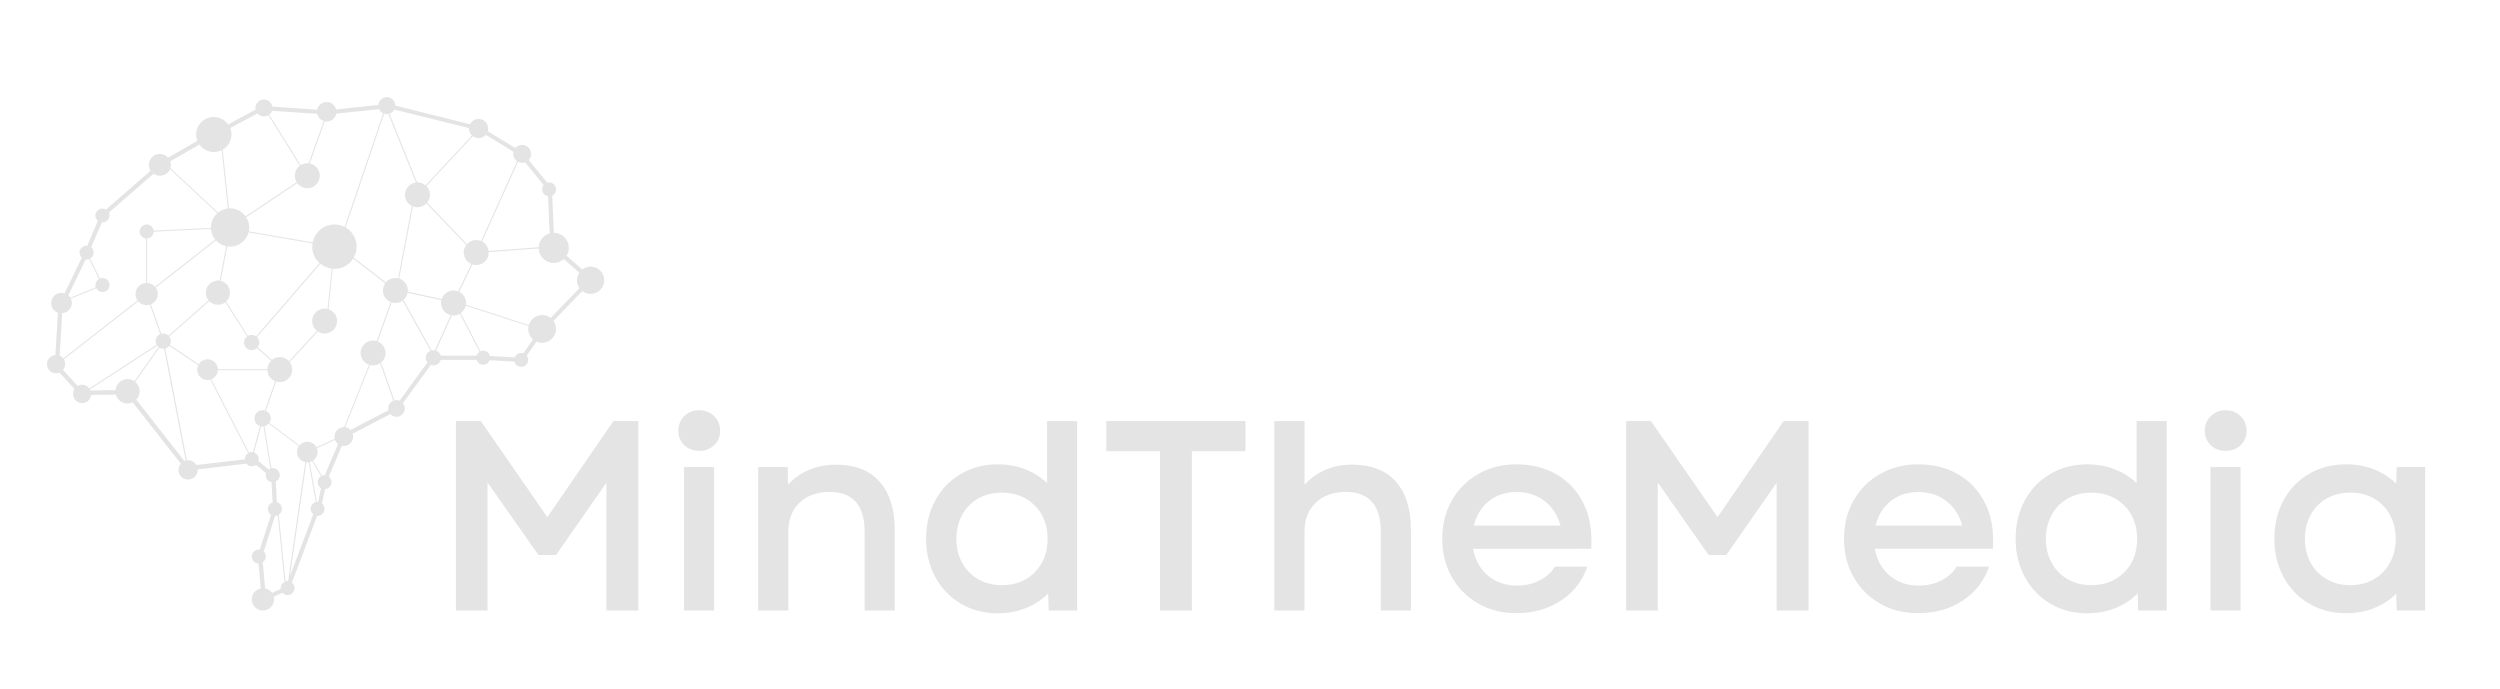<?xml version="1.0" encoding="utf-8"?>
<!-- Generator: Adobe Illustrator 28.0.0, SVG Export Plug-In . SVG Version: 6.00 Build 0)  -->
<svg version="1.1" id="Livello_1" xmlns="http://www.w3.org/2000/svg" xmlns:xlink="http://www.w3.org/1999/xlink" x="0px" y="0px"
	 viewBox="0 0 367.41 101.33" style="enable-background:new 0 0 367.41 101.33;" xml:space="preserve">
<style type="text/css">
	.st0{fill:#E5E4E4;}
</style>
<g>
	<path class="st0" d="M86.8,39.18c-0.46,0-0.89,0.16-1.23,0.42l-2.31-2.02c0.21-0.34,0.33-0.73,0.33-1.16c0-1.22-0.98-2.2-2.2-2.21
		l-0.23-5.47c0.33-0.17,0.56-0.51,0.56-0.91c0-0.57-0.46-1.02-1.02-1.02c-0.1,0-0.19,0.02-0.28,0.04l-2.72-3.34
		c0.22-0.24,0.35-0.55,0.35-0.89c0-0.73-0.59-1.32-1.32-1.32c-0.4,0-0.75,0.18-0.99,0.45l-4.05-2.45c0.04-0.13,0.06-0.26,0.06-0.4
		c0-0.79-0.64-1.42-1.42-1.42c-0.55,0-1.03,0.32-1.26,0.78l-10.97-2.74c-0.01-0.69-0.56-1.25-1.25-1.25c-0.66,0-1.19,0.51-1.25,1.16
		l-6.2,0.65c-0.16-0.62-0.72-1.09-1.39-1.09c-0.69,0-1.26,0.48-1.4,1.13l-6.58-0.45c-0.1-0.59-0.61-1.05-1.23-1.05
		c-0.69,0-1.26,0.56-1.26,1.26c0,0.08,0.01,0.15,0.02,0.23l-4.03,2.18c-0.47-0.66-1.24-1.1-2.11-1.1c-1.43,0-2.59,1.16-2.59,2.59
		c0,0.32,0.06,0.63,0.17,0.92l-4.3,2.48c-0.3-0.34-0.73-0.56-1.21-0.56c-0.89,0-1.61,0.72-1.61,1.61c0,0.32,0.09,0.61,0.25,0.86
		l-6.55,5.71c-0.16-0.09-0.34-0.15-0.53-0.15c-0.57,0-1.03,0.46-1.03,1.03c0,0.31,0.14,0.59,0.36,0.78l-1.56,3.66
		c-0.03,0-0.06-0.01-0.1-0.01c-0.57,0-1.03,0.46-1.03,1.03c0,0.29,0.13,0.56,0.32,0.75l-2.52,5.23c-0.15-0.05-0.3-0.08-0.46-0.08
		c-0.84,0-1.51,0.68-1.51,1.51c0,0.65,0.41,1.2,0.99,1.41l-0.37,6.23c-0.69,0.05-1.24,0.62-1.24,1.33c0,0.74,0.6,1.34,1.34,1.34
		c0.18,0,0.35-0.04,0.51-0.1l2.2,2.4c-0.14,0.21-0.22,0.47-0.22,0.74c0,0.74,0.6,1.34,1.34,1.34c0.69,0,1.25-0.52,1.32-1.19
		l3.64-0.06c0.2,0.75,0.89,1.31,1.71,1.31c0.27,0,0.53-0.06,0.76-0.17l7.08,9.02c-0.22,0.25-0.35,0.57-0.35,0.92
		c0,0.78,0.63,1.41,1.41,1.41s1.41-0.63,1.41-1.41c0-0.03-0.01-0.06-0.01-0.09l7.15-0.84c0.19,0.23,0.47,0.39,0.8,0.39
		c0.24,0,0.45-0.08,0.63-0.22l1.49,1.24c-0.03,0.1-0.05,0.2-0.05,0.31c0,0.51,0.37,0.93,0.85,1.01l0.15,2.98
		c-0.4,0.14-0.69,0.52-0.69,0.97c0,0.35,0.18,0.66,0.45,0.85l-1.64,5.12c-0.05-0.01-0.1-0.02-0.15-0.02c-0.57,0-1.03,0.46-1.03,1.03
		c0,0.56,0.45,1.01,1,1.03l0.33,3.67C37.57,86.61,37,87.28,37,88.08c0,0.91,0.74,1.64,1.64,1.64c0.91,0,1.64-0.74,1.64-1.64
		c0-0.13-0.02-0.26-0.05-0.38l1.27-0.58c0.19,0.21,0.46,0.34,0.76,0.34c0.57,0,1.03-0.46,1.03-1.03c0-0.33-0.15-0.61-0.39-0.8
		l3.71-9.82c0.02,0,0.04,0.01,0.05,0.01c0.57,0,1.03-0.46,1.03-1.03c0-0.32-0.15-0.6-0.37-0.79l0.45-2.12
		c0.53-0.04,0.96-0.48,0.96-1.02c0-0.33-0.16-0.63-0.41-0.81l1.92-4.53c0.09,0.02,0.18,0.03,0.28,0.03c0.76,0,1.38-0.62,1.38-1.38
		c0-0.15-0.03-0.29-0.07-0.43l5.54-2.89c0.22,0.25,0.54,0.4,0.9,0.4c0.68,0,1.23-0.55,1.23-1.23c0-0.29-0.11-0.56-0.28-0.77
		l4.1-5.62c0.12,0.04,0.25,0.07,0.38,0.07c0.51,0,0.94-0.34,1.07-0.81l5.26,0c0.13,0.41,0.51,0.71,0.97,0.71
		c0.44,0,0.81-0.27,0.95-0.66l3.66,0.2c0.11,0.44,0.51,0.77,0.99,0.77c0.57,0,1.02-0.46,1.02-1.02c0-0.23-0.08-0.45-0.21-0.62
		l1.43-2.06c0.25,0.11,0.53,0.17,0.83,0.17c1.13,0,2.05-0.92,2.05-2.05c0-0.44-0.14-0.84-0.37-1.18l4.23-4.37
		c0.34,0.25,0.75,0.41,1.21,0.41c1.11,0,2.01-0.9,2.01-2.01C88.81,40.08,87.91,39.18,86.8,39.18z M79.68,46.3
		c-0.93,0-1.71,0.62-1.96,1.47l-9.24-2.98c0.01-0.08,0.02-0.17,0.02-0.26c0-0.72-0.42-1.34-1.02-1.64l1.95-4.02
		c0.18,0.06,0.36,0.09,0.56,0.09c1.01,0,1.83-0.82,1.83-1.83c0-0.03,0-0.05,0-0.08l7.35-0.54c0.04,1.19,1.01,2.14,2.21,2.14
		c0.57,0,1.09-0.22,1.48-0.57l2.28,2c-0.22,0.32-0.35,0.71-0.35,1.13c0,0.43,0.14,0.82,0.36,1.15l-4.23,4.37
		C80.58,46.45,80.15,46.3,79.68,46.3z M70.04,52.27h-5.26c-0.1-0.35-0.36-0.62-0.7-0.74l2.33-5.19c0.08,0.01,0.17,0.02,0.25,0.02
		c0.34,0,0.65-0.09,0.93-0.25l2.89,5.61C70.27,51.84,70.12,52.03,70.04,52.27z M58.29,58.8c-0.11,0-0.22,0.02-0.33,0.05l-1.95-5.57
		c0.4-0.34,0.65-0.84,0.65-1.4c0-0.77-0.48-1.43-1.15-1.7l2.05-5.73c0.17,0.05,0.35,0.08,0.54,0.08c0.4,0,0.77-0.13,1.07-0.35
		l4.1,7.37c-0.41,0.17-0.69,0.57-0.69,1.04c0,0.26,0.09,0.49,0.24,0.68l-4.1,5.62C58.59,58.83,58.45,58.8,58.29,58.8z M54.83,50.04
		c-1.01,0-1.83,0.82-1.83,1.83c0,0.81,0.52,1.49,1.24,1.73l-3.66,9.18c-0.01,0-0.03,0-0.04,0c-0.76,0-1.38,0.62-1.38,1.38
		c0,0.12,0.02,0.23,0.05,0.33l-2.7,1.24c-0.25-0.48-0.75-0.81-1.34-0.81c-0.47,0-0.88,0.21-1.16,0.55l-4.41-3.32
		c0.12-0.19,0.2-0.41,0.2-0.66c0-0.49-0.3-0.92-0.73-1.1l1.52-4.31c0.17,0.05,0.35,0.08,0.53,0.08c1.01,0,1.83-0.82,1.83-1.83
		c0-0.42-0.14-0.81-0.38-1.12l4.14-4.49c0.29,0.19,0.63,0.3,1,0.3c1.01,0,1.83-0.82,1.83-1.83c0-0.81-0.53-1.5-1.26-1.74l0.61-5.94
		c0.09,0.01,0.17,0.01,0.26,0.01c1.16,0,2.17-0.6,2.75-1.51l4.71,3.63c-0.21,0.3-0.34,0.66-0.34,1.06c0,0.77,0.47,1.42,1.14,1.7
		l-2.05,5.73C55.2,50.07,55.02,50.04,54.83,50.04z M42.33,85.41c-0.02,0-0.03-0.01-0.05-0.01c-0.11,0-0.22,0.02-0.32,0.06
		l-0.99-9.81c0.28-0.18,0.47-0.5,0.47-0.86c0-0.47-0.32-0.86-0.75-0.99l-0.16-3.05c0.35-0.17,0.59-0.52,0.59-0.93
		c0-0.57-0.46-1.03-1.03-1.03c-0.07,0-0.13,0.01-0.2,0.02l-1.02-6.17c0.25-0.06,0.47-0.2,0.63-0.39l4.41,3.32
		c-0.16,0.24-0.26,0.53-0.26,0.85c0,0.74,0.53,1.35,1.22,1.49l-2.52,17.42L42.33,85.41z M27.09,67.74l-7.07-9.01
		c0.31-0.32,0.5-0.76,0.5-1.24c0-0.55-0.25-1.04-0.64-1.36l3.54-5.04c0.17,0.1,0.36,0.16,0.57,0.16c0.05,0,0.09-0.01,0.13-0.01
		l3.17,16.44C27.23,67.69,27.16,67.71,27.09,67.74z M9.39,52.81l10.93-8.53c0.3,0.35,0.74,0.57,1.23,0.57
		c0.16,0,0.32-0.03,0.47-0.08l1.53,4.33c-0.4,0.17-0.67,0.57-0.67,1.03c0,0.2,0.06,0.38,0.14,0.54l-9.88,6.41
		c-0.24-0.33-0.63-0.55-1.07-0.55c-0.24,0-0.46,0.07-0.65,0.18l-2.16-2.35c0.2-0.23,0.32-0.53,0.32-0.86
		C9.59,53.24,9.51,53.01,9.39,52.81z M31.01,33.65c0.05,0.59,0.27,1.13,0.62,1.56l-8.85,6.94c-0.28-0.33-0.69-0.54-1.15-0.56v-6.55
		c0.52-0.04,0.93-0.46,0.95-0.99L31.01,33.65z M36.18,31.93l7.51-5.02c0.33,0.45,0.87,0.75,1.48,0.75c1.01,0,1.83-0.82,1.83-1.83
		c0-0.89-0.63-1.63-1.48-1.8l2.21-6.2c0.09,0.02,0.19,0.03,0.29,0.03c0.7,0,1.28-0.5,1.41-1.16l6.28-0.66
		c0.12,0.27,0.34,0.48,0.6,0.61l-5.66,16.71c-0.45-0.23-0.96-0.37-1.5-0.37c-1.59,0-2.9,1.13-3.2,2.63L36.57,34
		c0.04-0.18,0.06-0.37,0.06-0.56C36.62,32.88,36.46,32.36,36.18,31.93z M39.99,16.28l6.63,0.45c0.11,0.5,0.48,0.89,0.96,1.05
		l-2.22,6.22c-0.07-0.01-0.13-0.01-0.2-0.01c-0.36,0-0.69,0.11-0.98,0.28l-4.62-7.42C39.76,16.71,39.91,16.52,39.99,16.28z
		 M70.85,35.49l5.29-11.71c0.18,0.09,0.39,0.15,0.6,0.15c0.16,0,0.3-0.03,0.44-0.08l2.72,3.35c-0.14,0.17-0.22,0.39-0.22,0.63
		c0,0.51,0.38,0.93,0.87,1.01l0.23,5.45c-0.9,0.26-1.57,1.07-1.61,2.05l-7.36,0.54C71.73,36.28,71.36,35.77,70.85,35.49z
		 M69.28,38.8l-1.95,4.01c-0.21-0.08-0.43-0.13-0.67-0.13c-0.82,0-1.51,0.53-1.74,1.27l-4.99-1.09c0.01-0.06,0.01-0.12,0.01-0.18
		c0-0.82-0.54-1.51-1.28-1.75l2.02-10.6c0.21,0.08,0.43,0.13,0.66,0.13c0.52,0,0.99-0.22,1.32-0.57l5.86,6.1
		c-0.23,0.31-0.37,0.69-0.37,1.1C68.16,37.87,68.62,38.53,69.28,38.8z M63.71,51.46c-0.1,0-0.19,0.02-0.28,0.04l-4.13-7.42
		c0.31-0.27,0.52-0.63,0.6-1.05l4.97,1.08c-0.03,0.13-0.05,0.27-0.05,0.41c0,0.87,0.61,1.6,1.42,1.79l-2.33,5.17
		C63.86,51.47,63.79,51.46,63.71,51.46z M59.51,28.64c0,0.72,0.42,1.34,1.02,1.64L58.51,40.9c-0.13-0.03-0.26-0.05-0.4-0.05
		c-0.56,0-1.07,0.25-1.4,0.65l-4.73-3.64c0.27-0.48,0.43-1.03,0.43-1.62c0-1.2-0.65-2.25-1.62-2.81l5.67-16.73
		c0.12,0.04,0.25,0.07,0.39,0.07c0.08,0,0.15-0.01,0.22-0.02l4.06,10.07C60.22,26.93,59.51,27.7,59.51,28.64z M47.71,45.35
		c-1.01,0-1.83,0.82-1.83,1.83c0,0.59,0.28,1.11,0.71,1.44l-4.11,4.46c-0.34-0.37-0.82-0.6-1.35-0.6c-0.44,0-0.84,0.16-1.16,0.41
		l-2.11-1.88c0.15-0.19,0.24-0.42,0.24-0.68c0-0.31-0.13-0.59-0.33-0.79l9.32-10.78c0.46,0.38,1.03,0.64,1.66,0.71l-0.61,5.92
		C47.99,45.37,47.85,45.35,47.71,45.35z M24.78,49.33c-0.2-0.2-0.48-0.32-0.78-0.32c-0.1,0-0.2,0.02-0.3,0.04l-1.53-4.33
		c0.6-0.24,1.02-0.83,1.02-1.51c0-0.35-0.11-0.68-0.3-0.94l8.85-6.94c0.39,0.43,0.91,0.74,1.5,0.86l-0.96,5.06
		c-0.08-0.01-0.17-0.02-0.25-0.02c-0.98,0-1.78,0.8-1.78,1.78c0,0.43,0.15,0.82,0.4,1.12L24.78,49.33z M32.44,41.28l0.96-5.06
		c0.14,0.02,0.27,0.03,0.41,0.03c1.31,0,2.4-0.89,2.72-2.1l9.4,1.62c-0.02,0.16-0.04,0.31-0.04,0.48c0,0.96,0.42,1.82,1.07,2.41
		l-9.33,10.79c-0.19-0.14-0.42-0.23-0.67-0.23c-0.19,0-0.37,0.05-0.53,0.14l-3.2-5.04c0.35-0.33,0.57-0.79,0.57-1.31
		C33.81,42.17,33.22,41.46,32.44,41.28z M13.23,57.21l9.88-6.41c0.05,0.07,0.12,0.14,0.19,0.19l-3.54,5.04
		c-0.29-0.2-0.64-0.32-1.01-0.32c-0.93,0-1.69,0.71-1.77,1.62l-3.66,0.06C13.29,57.33,13.26,57.27,13.23,57.21z M24.88,49.45
		l5.87-5.2c0.32,0.33,0.78,0.54,1.28,0.54c0.41,0,0.79-0.14,1.09-0.37l3.19,5.02c-0.28,0.2-0.46,0.53-0.46,0.9
		c0,0.62,0.5,1.12,1.12,1.12c0.3,0,0.58-0.12,0.78-0.32l2.1,1.87c-0.33,0.32-0.53,0.75-0.55,1.24h-7.27
		c-0.04-0.81-0.7-1.45-1.52-1.45c-0.55,0-1.03,0.29-1.3,0.73l-4.24-2.84c0.09-0.16,0.15-0.35,0.15-0.55
		C25.12,49.88,25.03,49.64,24.88,49.45z M32.02,54.4h7.27c0.03,0.74,0.5,1.36,1.15,1.62l-1.52,4.31c-0.1-0.03-0.21-0.05-0.32-0.05
		c-0.66,0-1.2,0.54-1.2,1.2c0,0.53,0.34,0.97,0.81,1.13l-1.03,3.84c-0.06-0.01-0.12-0.02-0.19-0.02c-0.14,0-0.28,0.03-0.4,0.08
		l-5.54-10.77C31.6,55.53,31.99,55.01,32.02,54.4z M37.34,66.5l1.03-3.84c0.08,0.01,0.15,0.02,0.23,0.02c0.04,0,0.08-0.01,0.12-0.01
		l1.02,6.19c-0.09,0.03-0.18,0.08-0.26,0.14l-1.5-1.25c0.03-0.09,0.05-0.19,0.05-0.29C38.03,67.02,37.74,66.64,37.34,66.5z
		 M75.46,22.3c-0.02,0.1-0.04,0.2-0.04,0.31c0,0.45,0.23,0.86,0.58,1.09l-5.29,11.72c-0.22-0.09-0.46-0.15-0.72-0.15
		c-0.54,0-1.03,0.24-1.36,0.61l-5.85-6.1c0.25-0.31,0.41-0.71,0.41-1.15c0-0.5-0.2-0.95-0.53-1.29l6.84-7.33
		c0.24,0.18,0.53,0.29,0.86,0.29c0.42,0,0.79-0.19,1.05-0.48L75.46,22.3z M69.37,19.92l-6.83,7.32c-0.32-0.27-0.74-0.44-1.19-0.44
		c-0.02,0-0.03,0-0.05,0l-4.07-10.1c0.31-0.1,0.57-0.31,0.72-0.6l10.97,2.72c0,0.02-0.01,0.03-0.01,0.05
		C68.92,19.3,69.09,19.66,69.37,19.92z M37.84,16.66c0.23,0.28,0.57,0.46,0.97,0.46c0.23,0,0.44-0.07,0.63-0.18l4.62,7.42
		c-0.44,0.33-0.73,0.86-0.73,1.46c0,0.35,0.1,0.67,0.27,0.95l-7.51,5.02c-0.51-0.71-1.34-1.17-2.28-1.17
		c-0.06,0-0.11,0.01-0.17,0.01L32.73,22c0.77-0.45,1.29-1.28,1.29-2.24c0-0.33-0.06-0.65-0.18-0.94L37.84,16.66z M29.31,21.24
		c0.47,0.67,1.24,1.11,2.13,1.11c0.41,0,0.8-0.1,1.14-0.27l0.9,8.56c-0.54,0.06-1.03,0.28-1.43,0.6l-7.01-6.54
		c0.05-0.16,0.08-0.32,0.08-0.49c0-0.18-0.04-0.35-0.09-0.51L29.31,21.24z M14.97,32.67c0.03,0,0.06,0.01,0.1,0.01
		c0.57,0,1.03-0.46,1.03-1.03c0-0.15-0.03-0.28-0.09-0.41l6.57-5.72c0.26,0.19,0.59,0.3,0.94,0.3c0.66,0,1.22-0.4,1.48-0.96
		l6.95,6.48C31.36,31.86,31,32.6,31,33.44c0,0.02,0,0.04,0,0.06l-8.43,0.39c-0.06-0.51-0.49-0.9-1.02-0.9
		c-0.57,0-1.03,0.46-1.03,1.03c0,0.54,0.42,0.98,0.95,1.02v6.55c-0.87,0.04-1.56,0.75-1.56,1.63c0,0.35,0.11,0.68,0.3,0.94
		L9.3,52.68c-0.14-0.18-0.32-0.33-0.53-0.42l0.37-6.24c0.79-0.05,1.42-0.7,1.42-1.5c0-0.23-0.05-0.44-0.14-0.63l3.73-1.54
		c0.17,0.34,0.51,0.57,0.92,0.57c0.57,0,1.03-0.46,1.03-1.03c0-0.57-0.46-1.03-1.03-1.03c-0.13,0-0.26,0.03-0.38,0.07L13.25,38
		c0.3-0.18,0.51-0.51,0.51-0.89c0-0.31-0.14-0.59-0.36-0.78L14.97,32.67z M12.59,38.13c0.05,0.01,0.09,0.01,0.14,0.01
		c0.13,0,0.26-0.03,0.38-0.07l1.43,2.94c-0.3,0.18-0.51,0.51-0.51,0.89c0,0.11,0.02,0.22,0.05,0.32l-3.75,1.54
		c-0.08-0.13-0.17-0.25-0.29-0.35L12.59,38.13z M28.87,68.34c-0.24-0.42-0.7-0.71-1.22-0.71c-0.06,0-0.13,0.01-0.19,0.02
		l-3.17-16.44c0.24-0.06,0.44-0.2,0.59-0.39l4.25,2.85c-0.1,0.2-0.15,0.42-0.15,0.66c0,0.84,0.68,1.53,1.53,1.53
		c0.14,0,0.28-0.03,0.41-0.06l5.55,10.8c-0.29,0.18-0.49,0.5-0.49,0.87c0,0.01,0,0.03,0,0.04L28.87,68.34z M39.98,87.13
		c-0.24-0.34-0.6-0.58-1.02-0.66l-0.34-3.85c0.27-0.19,0.45-0.5,0.45-0.85c0-0.29-0.12-0.55-0.31-0.73l1.67-5.22
		c0.14,0,0.27-0.03,0.39-0.08l0.99,9.79c-0.33,0.17-0.56,0.51-0.56,0.91c0,0.04,0.01,0.08,0.01,0.12L39.98,87.13z M42.61,84.67
		l2.42-16.73c0.05,0,0.09,0.01,0.14,0.01c0.07,0,0.13-0.01,0.19-0.02l1.06,5.86c-0.44,0.12-0.77,0.51-0.77,0.99
		c0,0.33,0.15,0.61,0.39,0.8L42.61,84.67z M46.68,73.76c-0.04,0-0.07,0.01-0.11,0.01l-1.06-5.86c0.13-0.03,0.24-0.08,0.36-0.14
		l1.31,2.21c-0.3,0.18-0.5,0.51-0.5,0.88c0,0.37,0.2,0.7,0.5,0.88l-0.42,2.03C46.73,73.76,46.71,73.76,46.68,73.76z M47.74,69.83
		c-0.01,0-0.02,0-0.03,0c-0.14,0-0.27,0.03-0.39,0.08l-1.32-2.21c0.41-0.27,0.67-0.73,0.67-1.26c0-0.2-0.04-0.39-0.11-0.56
		l2.67-1.23c0.09,0.24,0.25,0.45,0.45,0.6L47.74,69.83z M51.52,63.19c-0.21-0.21-0.48-0.35-0.79-0.4l3.65-9.15
		c0.14,0.03,0.29,0.06,0.44,0.06c0.39,0,0.75-0.12,1.05-0.33l1.93,5.52c-0.44,0.19-0.75,0.62-0.75,1.13c0,0.09,0.01,0.18,0.03,0.27
		L51.52,63.19z M76.91,51.92c-0.09-0.03-0.19-0.05-0.3-0.05c-0.44,0-0.81,0.27-0.95,0.66L72,52.32c-0.11-0.44-0.51-0.77-0.99-0.77
		c-0.14,0-0.28,0.03-0.4,0.08l-2.89-5.62c0.36-0.26,0.62-0.64,0.73-1.08l9.23,2.98c-0.03,0.14-0.05,0.28-0.05,0.43
		c0,0.61,0.27,1.16,0.7,1.54L76.91,51.92z"/>
	<g>
		<path class="st0" d="M67,61.88h3.66L80.44,76l9.71-14.12h3.66v27.85h-4.69V70.95l-7.4,10.62h-2.59l-7.48-10.66v18.82H67V61.88z"/>
		<path class="st0" d="M100.57,61.15c0.58-0.57,1.31-0.86,2.19-0.86s1.6,0.29,2.19,0.86c0.58,0.57,0.88,1.29,0.88,2.17
			c0,0.85-0.29,1.55-0.88,2.11c-0.58,0.56-1.31,0.83-2.19,0.83s-1.6-0.28-2.19-0.83c-0.58-0.56-0.88-1.26-0.88-2.11
			C99.7,62.44,99.99,61.72,100.57,61.15z M100.53,68.64h4.42v21.08h-4.42V68.64z"/>
		<path class="st0" d="M111.43,68.64h4.34l0.04,2.59c1.83-1.96,4.2-2.94,7.12-2.94c2.73,0,4.84,0.83,6.33,2.49
			c1.48,1.66,2.23,4.01,2.23,7.06v11.89h-4.42V78.15c0-1.94-0.43-3.39-1.29-4.38c-0.86-0.98-2.14-1.47-3.84-1.47
			c-1.86,0-3.34,0.53-4.44,1.59s-1.65,2.48-1.65,4.26v11.58h-4.42V68.64z"/>
		<path class="st0" d="M141.19,88.71c-1.59-0.94-2.84-2.25-3.74-3.92c-0.9-1.67-1.35-3.54-1.35-5.61c0-2.09,0.45-3.97,1.35-5.63
			c0.9-1.66,2.15-2.96,3.76-3.9c1.6-0.94,3.41-1.41,5.43-1.41c1.43,0,2.77,0.24,4,0.72c1.23,0.48,2.31,1.15,3.24,2.03v-9.11h4.42
			v27.85h-4.18l-0.08-2.51c-0.93,0.93-2.02,1.64-3.28,2.15c-1.26,0.5-2.63,0.76-4.12,0.76C144.6,90.13,142.78,89.66,141.19,88.71z
			 M141.41,82.73c0.57,1.03,1.36,1.84,2.37,2.41c1.01,0.57,2.16,0.86,3.46,0.86c1.96,0,3.57-0.63,4.83-1.89s1.89-2.9,1.89-4.91
			s-0.63-3.65-1.89-4.91s-2.87-1.89-4.83-1.89c-1.3,0-2.45,0.29-3.46,0.85c-1.01,0.57-1.8,1.37-2.37,2.41s-0.85,2.21-0.85,3.54
			S140.84,81.69,141.41,82.73z"/>
		<path class="st0" d="M170.47,66.3h-7.88v-4.42h20.45v4.42h-7.88v23.43h-4.69V66.3z"/>
		<path class="st0" d="M187.3,61.88h4.42v9.35c0.88-0.96,1.91-1.68,3.1-2.19s2.47-0.76,3.82-0.76c2.84,0,5,0.82,6.48,2.47
			c1.48,1.65,2.23,4,2.23,7.08v11.89h-4.42V78.15c0-1.94-0.43-3.39-1.29-4.38c-0.86-0.98-2.14-1.47-3.84-1.47
			c-1.86,0-3.34,0.53-4.44,1.59s-1.65,2.48-1.65,4.26v11.58h-4.42V61.88z"/>
		<path class="st0" d="M217.27,88.71c-1.66-0.94-2.96-2.24-3.9-3.9c-0.94-1.66-1.41-3.53-1.41-5.63s0.47-3.97,1.41-5.63
			c0.94-1.66,2.24-2.96,3.9-3.9s3.53-1.41,5.63-1.41c2.12,0,4.02,0.46,5.69,1.39s2.97,2.23,3.9,3.92c0.93,1.68,1.39,3.63,1.39,5.83
			c0,0.56-0.01,0.98-0.04,1.27H216.5c0.29,1.64,1.01,2.96,2.17,3.94s2.57,1.47,4.24,1.47c1.25,0,2.37-0.25,3.36-0.76
			c0.99-0.5,1.74-1.18,2.25-2.03h4.77c-0.74,2.12-2.04,3.79-3.9,5.01c-1.86,1.22-4.02,1.83-6.49,1.83
			C220.8,90.13,218.93,89.66,217.27,88.71z M229.34,77.24c-0.4-1.48-1.17-2.68-2.31-3.58c-1.14-0.9-2.52-1.35-4.14-1.35
			c-1.59,0-2.94,0.44-4.06,1.33c-1.11,0.89-1.86,2.09-2.23,3.6H229.34z"/>
		<path class="st0" d="M238.97,61.88h3.66L252.42,76l9.71-14.12h3.66v27.85h-4.69V70.95l-7.4,10.62h-2.59l-7.48-10.66v18.82h-4.65
			V61.88z"/>
		<path class="st0" d="M276.31,88.71c-1.66-0.94-2.96-2.24-3.9-3.9c-0.94-1.66-1.41-3.53-1.41-5.63s0.47-3.97,1.41-5.63
			c0.94-1.66,2.24-2.96,3.9-3.9s3.53-1.41,5.63-1.41c2.12,0,4.02,0.46,5.69,1.39s2.97,2.23,3.9,3.92c0.93,1.68,1.39,3.63,1.39,5.83
			c0,0.56-0.01,0.98-0.04,1.27h-17.34c0.29,1.64,1.01,2.96,2.17,3.94s2.57,1.47,4.24,1.47c1.25,0,2.37-0.25,3.36-0.76
			c0.99-0.5,1.74-1.18,2.25-2.03h4.77c-0.74,2.12-2.04,3.79-3.9,5.01c-1.86,1.22-4.02,1.83-6.49,1.83
			C279.84,90.13,277.97,89.66,276.31,88.71z M288.38,77.24c-0.4-1.48-1.17-2.68-2.31-3.58c-1.14-0.9-2.52-1.35-4.14-1.35
			c-1.59,0-2.94,0.44-4.06,1.33c-1.11,0.89-1.86,2.09-2.23,3.6H288.38z"/>
		<path class="st0" d="M301.31,88.71c-1.59-0.94-2.84-2.25-3.74-3.92c-0.9-1.67-1.35-3.54-1.35-5.61c0-2.09,0.45-3.97,1.35-5.63
			c0.9-1.66,2.15-2.96,3.76-3.9s3.42-1.41,5.43-1.41c1.43,0,2.76,0.24,4,0.72s2.31,1.15,3.24,2.03v-9.11h4.42v27.85h-4.18
			l-0.08-2.51c-0.93,0.93-2.02,1.64-3.28,2.15c-1.26,0.5-2.63,0.76-4.12,0.76C304.72,90.13,302.9,89.66,301.31,88.71z M301.53,82.73
			c0.57,1.03,1.36,1.84,2.37,2.41s2.16,0.86,3.46,0.86c1.96,0,3.57-0.63,4.83-1.89c1.26-1.26,1.89-2.9,1.89-4.91
			s-0.63-3.65-1.89-4.91c-1.26-1.26-2.87-1.89-4.83-1.89c-1.3,0-2.45,0.29-3.46,0.85c-1.01,0.57-1.8,1.37-2.37,2.41
			s-0.86,2.21-0.86,3.54S300.96,81.69,301.53,82.73z"/>
		<path class="st0" d="M324.9,61.15c0.58-0.57,1.31-0.86,2.19-0.86s1.6,0.29,2.19,0.86c0.58,0.57,0.88,1.29,0.88,2.17
			c0,0.85-0.29,1.55-0.88,2.11c-0.58,0.56-1.31,0.83-2.19,0.83s-1.6-0.28-2.19-0.83c-0.58-0.56-0.88-1.26-0.88-2.11
			C324.03,62.44,324.32,61.72,324.9,61.15z M324.86,68.64h4.42v21.08h-4.42V68.64z"/>
		<path class="st0" d="M339.36,88.71c-1.6-0.94-2.86-2.24-3.76-3.9c-0.9-1.66-1.35-3.53-1.35-5.63s0.45-3.98,1.35-5.65
			c0.9-1.67,2.15-2.97,3.76-3.9s3.43-1.39,5.47-1.39c1.46,0,2.81,0.25,4.06,0.74c1.25,0.49,2.33,1.19,3.26,2.09l0.08-2.43h4.18
			v21.08h-4.18l-0.08-2.47c-0.93,0.93-2.02,1.64-3.26,2.13c-1.25,0.49-2.6,0.74-4.06,0.74C342.79,90.13,340.97,89.66,339.36,88.71z
			 M339.6,82.73c0.57,1.03,1.36,1.84,2.37,2.41c1.01,0.57,2.15,0.86,3.42,0.86c1.3,0,2.45-0.29,3.46-0.86s1.8-1.37,2.37-2.41
			s0.86-2.21,0.86-3.54s-0.29-2.51-0.86-3.54s-1.36-1.84-2.37-2.41c-1.01-0.57-2.16-0.85-3.46-0.85c-1.27,0-2.41,0.29-3.42,0.85
			c-1.01,0.57-1.8,1.37-2.37,2.41s-0.86,2.21-0.86,3.54S339.03,81.69,339.6,82.73z"/>
	</g>
</g>
</svg>
